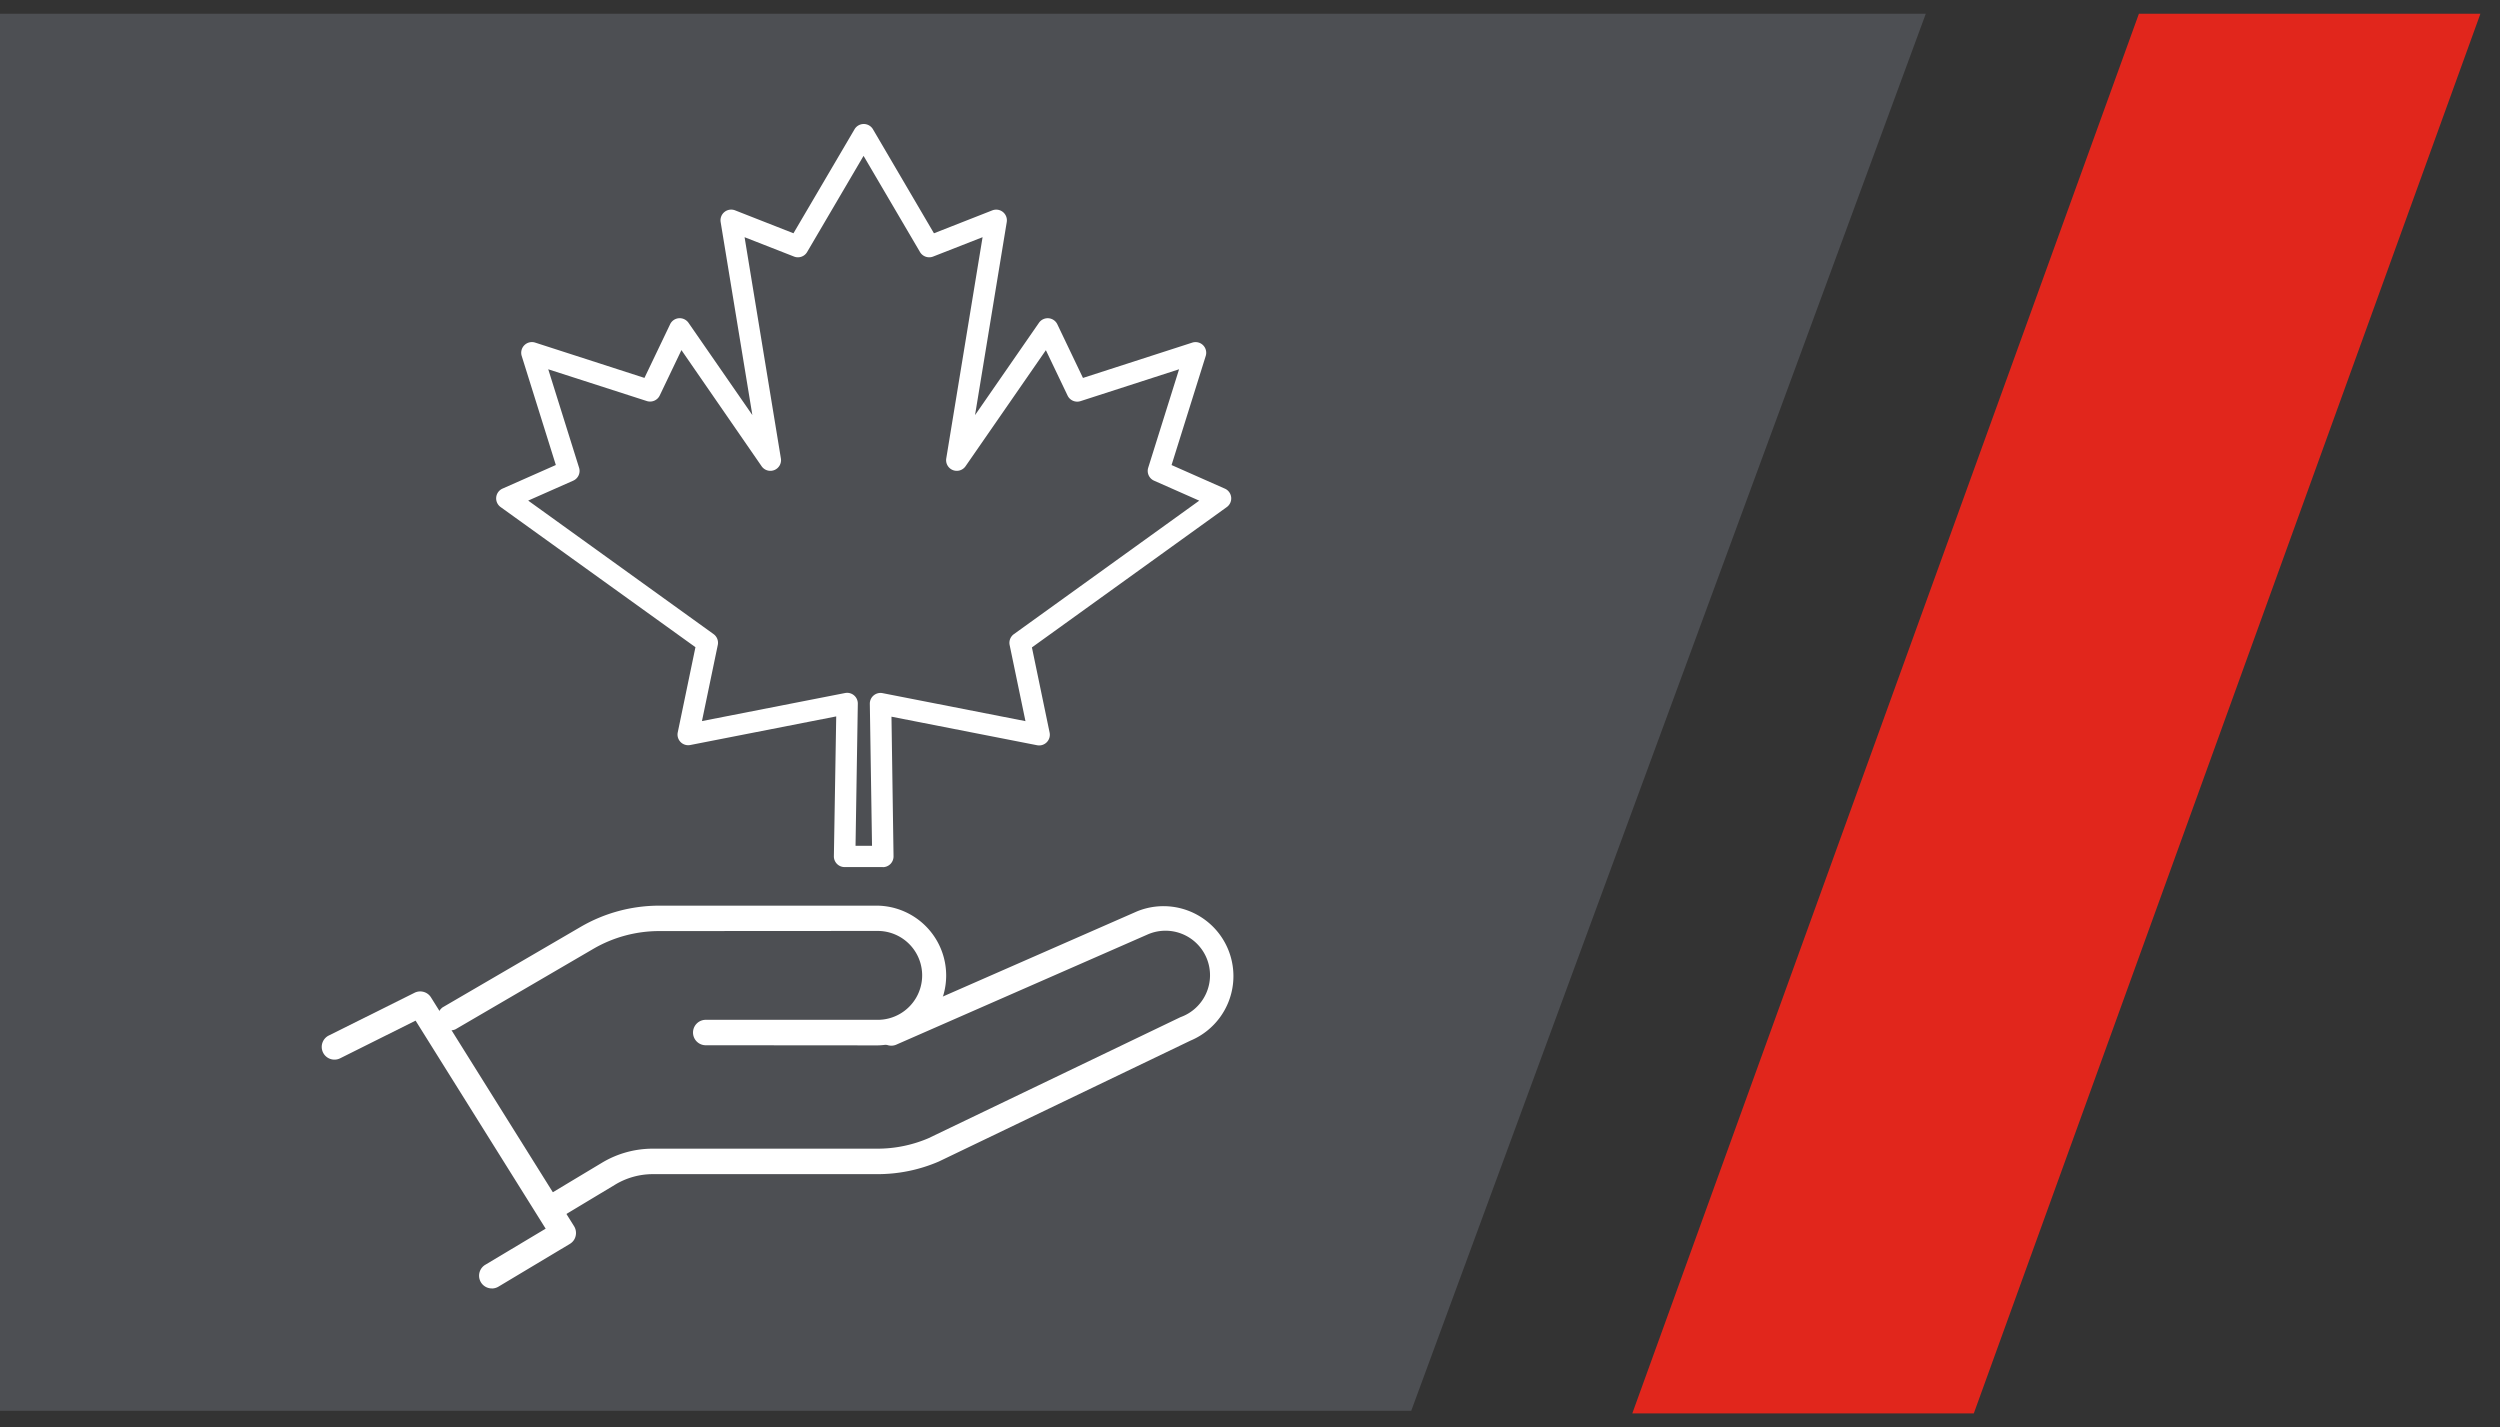 <svg xmlns="http://www.w3.org/2000/svg" width="90.981" height="51.938" viewBox="0 0 90.981 51.938">
  <rect x="0" y="0" width="90.981" height="51.938" fill="#333333" stroke="none"/>
  <g id="Group_764" data-name="Group 764" transform="translate(-403.364 -775.5)">
    <g id="Group_566" data-name="Group 566" transform="translate(403.364 776)">
      <path id="Path_1723" data-name="Path 1723" d="M242.732,0h70.084L294.09,50.842H242.732Z" transform="translate(-242.732)" fill="#4d4f53"/>
    </g>
    <g id="Group_591" data-name="Group 591" transform="translate(462.767 776)">
      <path id="Intersection_1" data-name="Intersection 1" d="M0,50.938,18.437,0H30.865L12.428,50.938Z" fill="#e1261c" stroke="rgba(0,0,0,0)" stroke-miterlimit="10" stroke-width="1"/>
    </g>
    <g id="Group_649" data-name="Group 649" transform="translate(415.072 780.012)">
      <path id="Path_1941" data-name="Path 1941" d="M6.19,71.759a.463.463,0,0,1-.24-.859l2.2-1.316L3.416,62.013.671,63.384a.463.463,0,0,1-.414-.829L3.377,61a.462.462,0,0,1,.6.168l5.208,8.328a.471.471,0,0,1,.056.355.449.449,0,0,1-.21.287l-2.6,1.557a.47.47,0,0,1-.238.066" transform="translate(0 -29.382)" fill="#fff"/>
      <path id="Path_1942" data-name="Path 1942" d="M17.914,60a.463.463,0,1,1,0-.925h0l6.237,0a1.617,1.617,0,0,0,0-3.235l-7.955.005a4.771,4.771,0,0,0-2.389.644L8.783,59.421a.466.466,0,0,1-.466-.8l5.024-2.929a5.684,5.684,0,0,1,2.854-.772l7.955,0a2.543,2.543,0,0,1,0,5.085Z" transform="translate(-3.917 -26.473)" fill="#fff"/>
      <path id="Path_1943" data-name="Path 1943" d="M16.146,66.253a.463.463,0,0,1-.24-.859l1.86-1.117a3.587,3.587,0,0,1,1.843-.508h8.174a4.728,4.728,0,0,0,1.852-.378l9.177-4.408a1.62,1.62,0,1,0-1.216-3L28.5,59.97a.464.464,0,1,1-.381-.845l.01,0,9.1-3.991a2.545,2.545,0,0,1,2,4.68l-.041.017-9.173,4.407a5.623,5.623,0,0,1-2.231.458H19.609a2.653,2.653,0,0,0-1.367.38l-1.857,1.117a.487.487,0,0,1-.238.064" transform="translate(-7.56 -26.478)" fill="#fff"/>
      <path id="Path_1944" data-name="Path 1944" d="M26.326,27.043h-1.39a.389.389,0,0,1-.388-.4l.085-5.083-5.312,1.041a.388.388,0,0,1-.455-.46l.644-3.1L12.418,13.94a.389.389,0,0,1,.07-.67l1.941-.859L13.187,8.442a.389.389,0,0,1,.49-.486l3.977,1.285.934-1.952a.386.386,0,0,1,.319-.22.394.394,0,0,1,.35.166l2.324,3.358L20.427,3.568a.389.389,0,0,1,.526-.425l2.124.834L25.3.192a.389.389,0,0,1,.67,0l2.22,3.786,2.123-.834a.389.389,0,0,1,.526.425l-1.154,7.026,2.325-3.358a.388.388,0,0,1,.67.053l.933,1.952,3.977-1.285a.388.388,0,0,1,.49.486l-1.243,3.969,1.941.859a.389.389,0,0,1,.07.67l-7.093,5.108.644,3.1a.389.389,0,0,1-.455.46l-5.3-1.039.075,5.082a.39.39,0,0,1-.389.394m-.994-.777h.6L25.856,21.1a.389.389,0,0,1,.464-.387l5.2,1.019-.576-2.771a.39.39,0,0,1,.153-.394l6.747-4.859L36.2,12.981a.389.389,0,0,1-.213-.471L37.11,8.927l-3.586,1.159a.389.389,0,0,1-.47-.2l-.791-1.654-2.926,4.227a.388.388,0,0,1-.7-.284l1.322-8.055-1.8.705a.389.389,0,0,1-.477-.165l-2.054-3.5-2.054,3.5a.387.387,0,0,1-.476.165l-1.8-.705,1.322,8.055a.388.388,0,0,1-.7.284L19,8.229l-.791,1.654a.389.389,0,0,1-.469.2L14.153,8.927l1.122,3.583a.388.388,0,0,1-.213.471l-1.639.725,6.747,4.859a.388.388,0,0,1,.153.394l-.576,2.771,5.208-1.021a.389.389,0,0,1,.464.388Z" transform="translate(-5.909 0)" fill="#fff"/>
    </g>
  </g>
</svg>
